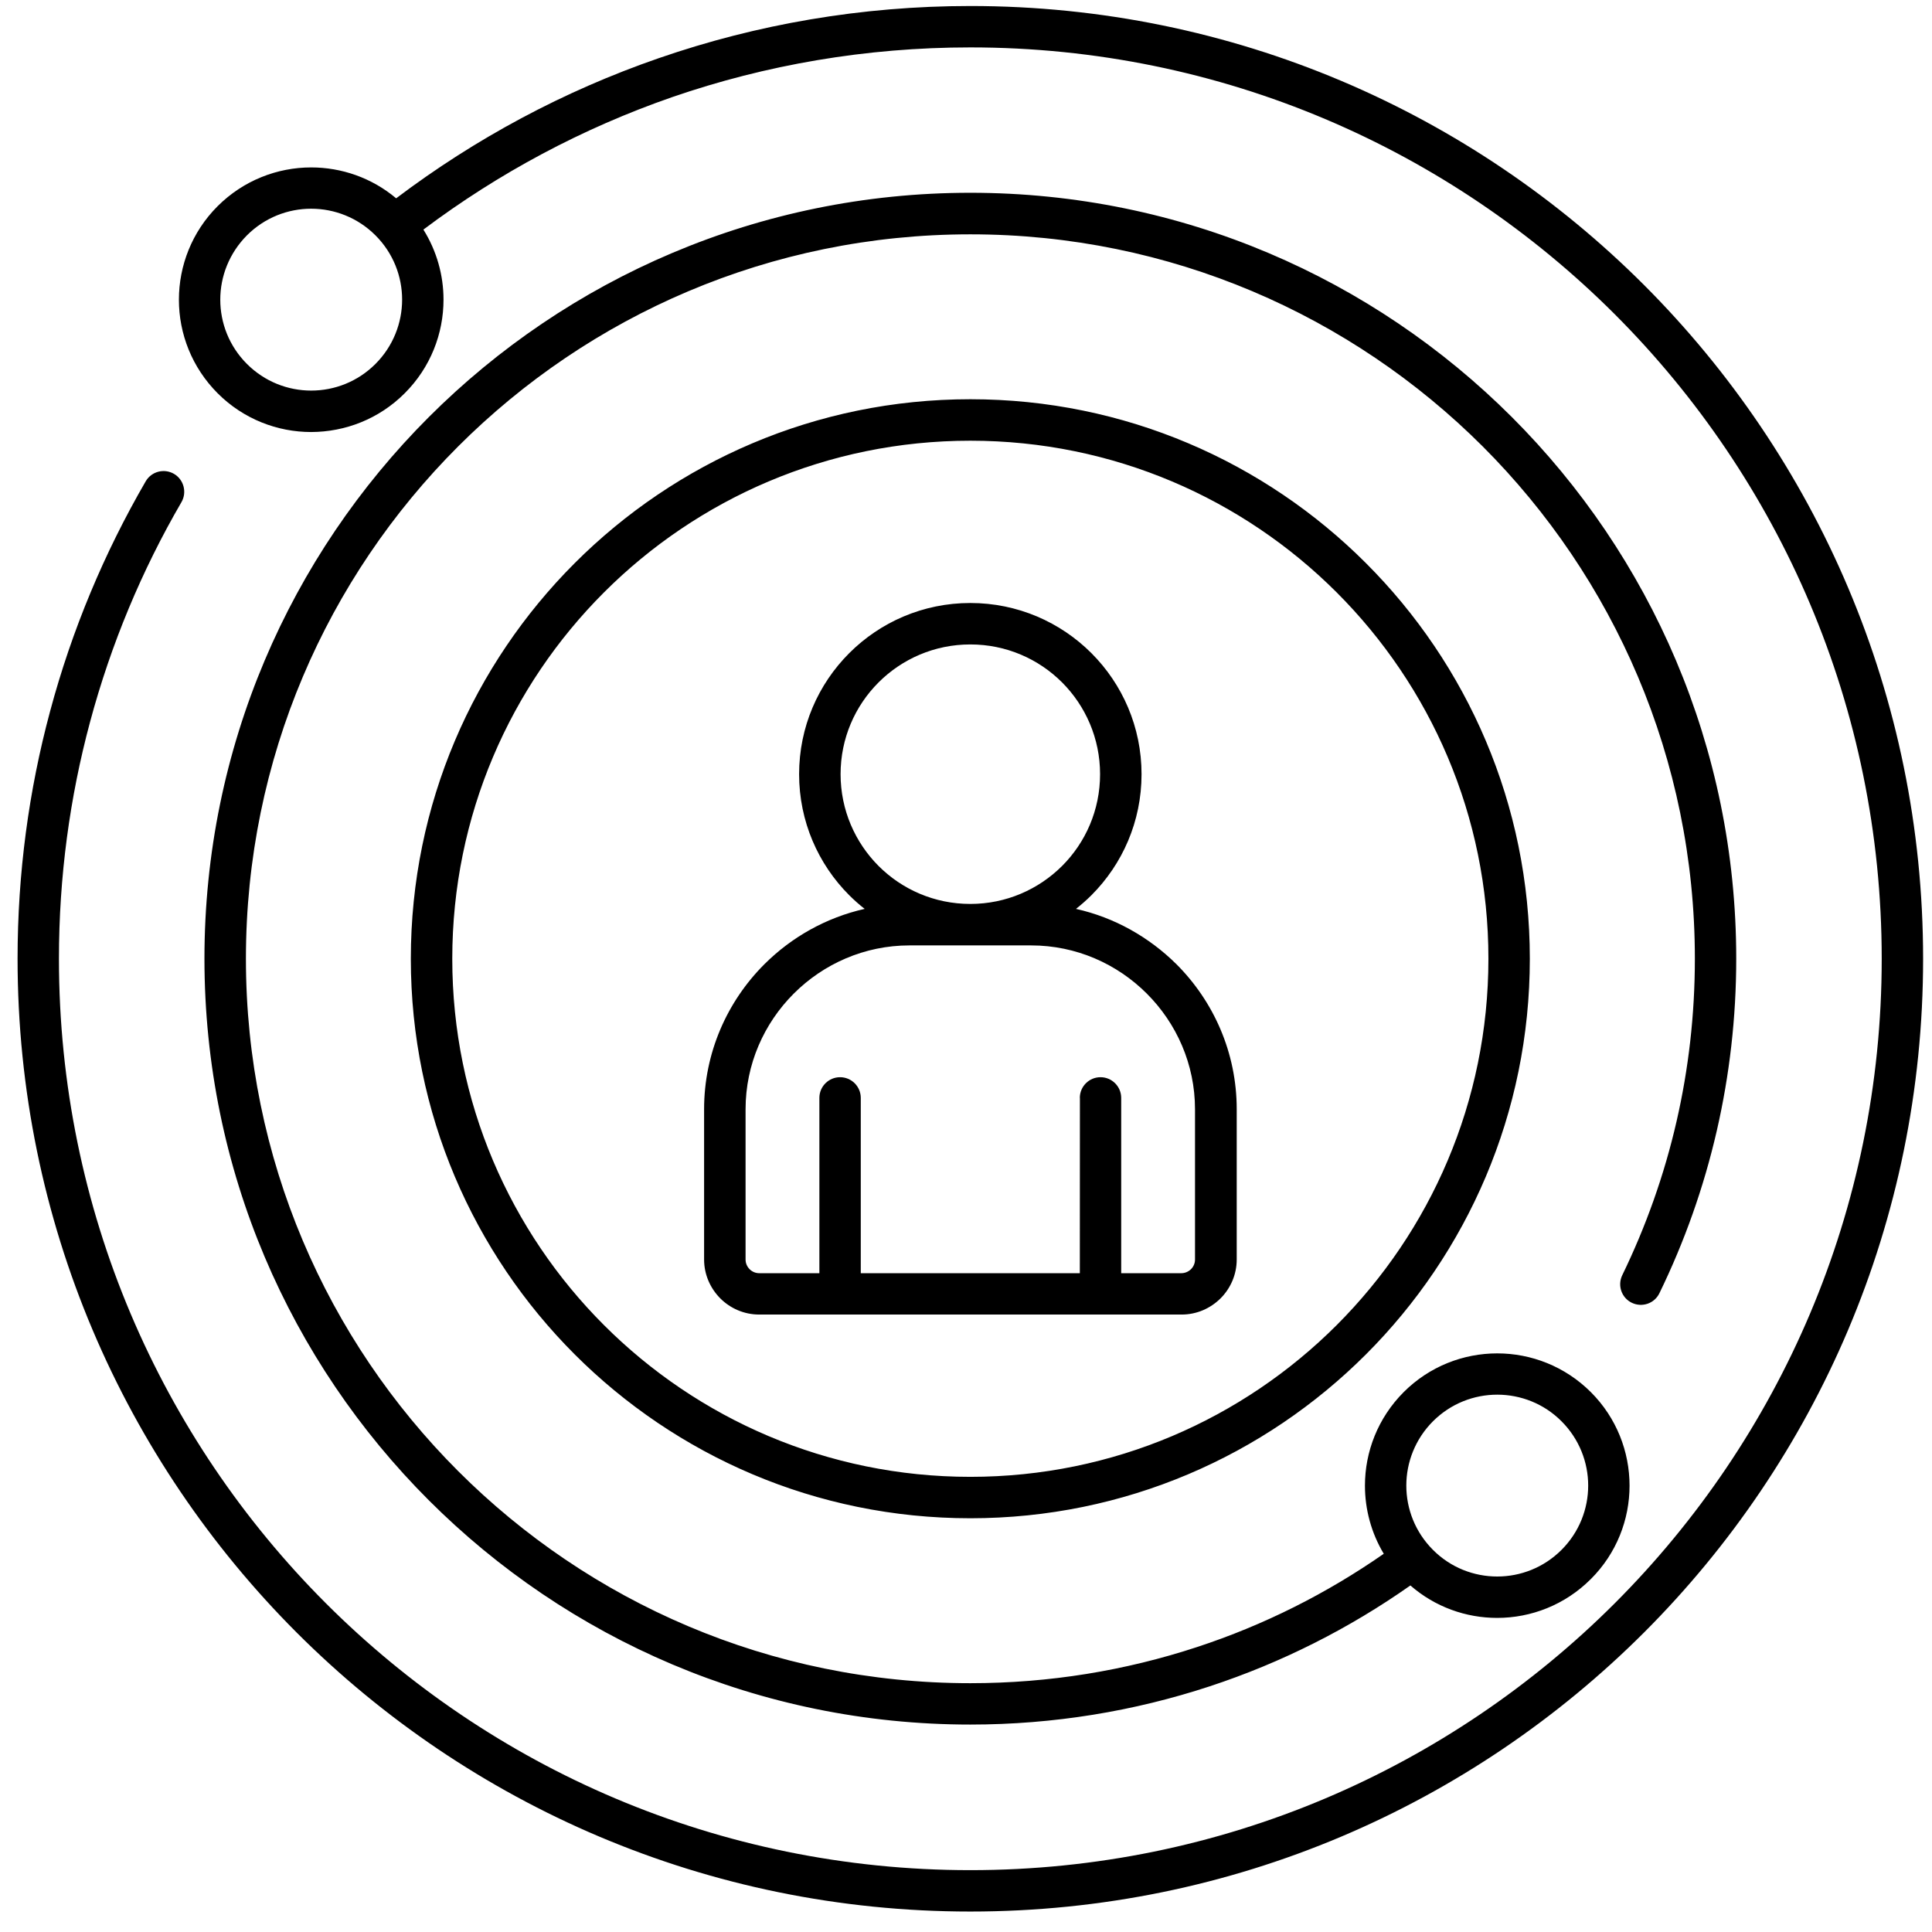 <svg width="73" height="73" viewBox="0 0 73 73" fill="none" xmlns="http://www.w3.org/2000/svg">
<path fill-rule="evenodd" clip-rule="evenodd" d="M60.105 59.668C59.13 60.643 57.85 61.132 56.569 61.132C55.398 61.132 54.227 60.723 53.291 59.906C50.985 61.528 48.434 62.821 45.706 63.718C42.859 64.654 39.819 65.162 36.664 65.162C28.673 65.162 21.439 61.923 16.201 56.686C10.963 51.449 7.725 44.214 7.725 36.223C7.725 28.233 10.964 20.998 16.201 15.761C21.438 10.524 28.673 7.284 36.664 7.284C44.654 7.284 51.889 10.524 57.127 15.761C62.364 20.998 65.603 28.233 65.603 36.223C65.603 38.453 65.349 40.627 64.87 42.718C64.377 44.867 63.644 46.926 62.701 48.862C62.515 49.252 62.048 49.412 61.659 49.226C61.27 49.039 61.109 48.573 61.296 48.184C62.187 46.35 62.882 44.404 63.348 42.371C63.801 40.399 64.04 38.34 64.04 36.223C64.04 28.664 60.977 21.822 56.023 16.867C51.066 11.917 44.224 8.854 36.664 8.854C29.104 8.854 22.262 11.917 17.308 16.871C12.354 21.825 9.292 28.667 9.292 36.227C9.292 43.786 12.354 50.628 17.308 55.582C22.262 60.537 29.104 63.599 36.664 63.599C39.656 63.599 42.532 63.12 45.224 62.235C47.766 61.402 50.136 60.205 52.285 58.709C51.812 57.921 51.574 57.027 51.574 56.136C51.574 54.855 52.063 53.578 53.038 52.6C54.013 51.626 55.293 51.137 56.573 51.137C57.854 51.137 59.131 51.626 60.109 52.6C61.084 53.575 61.572 54.855 61.572 56.136C61.572 57.413 61.084 58.693 60.106 59.668L60.105 59.668ZM40.801 41.483C40.801 41.052 41.151 40.702 41.582 40.702C42.013 40.702 42.364 41.052 42.364 41.483V48.107H44.638C44.777 48.107 44.905 48.049 45.002 47.956C45.095 47.862 45.153 47.734 45.153 47.592V41.914C45.153 40.213 44.455 38.665 43.332 37.543C42.21 36.42 40.662 35.722 38.961 35.722H34.364C32.662 35.722 31.115 36.42 29.992 37.543C28.869 38.665 28.171 40.213 28.171 41.914V47.592C28.171 47.734 28.229 47.859 28.323 47.956C28.416 48.049 28.544 48.107 28.686 48.107H30.96V41.483C30.96 41.052 31.311 40.702 31.742 40.702C32.173 40.702 32.524 41.052 32.524 41.483V48.107H40.801L40.804 41.483H40.801ZM15.294 14.857C16.269 13.883 16.758 12.602 16.758 11.322C16.758 10.402 16.503 9.482 15.998 8.675C18.832 6.545 22.001 4.847 25.408 3.666C28.93 2.453 32.717 1.791 36.664 1.791C46.173 1.791 54.781 5.644 61.015 11.875C67.246 18.11 71.1 26.718 71.1 36.227C71.1 45.736 67.246 54.344 61.015 60.578C54.781 66.809 46.173 70.663 36.664 70.663C27.154 70.663 18.546 66.809 12.312 60.578C6.081 54.344 2.227 45.736 2.227 36.227C2.227 33.129 2.636 30.131 3.402 27.281C4.193 24.334 5.361 21.545 6.857 18.972C7.072 18.598 6.943 18.119 6.573 17.904C6.2 17.688 5.721 17.814 5.505 18.187C3.942 20.882 2.716 23.8 1.893 26.875C1.089 29.861 0.664 32.994 0.664 36.227C0.664 46.166 4.695 55.167 11.209 61.685C17.723 68.199 26.724 72.227 36.664 72.227C46.604 72.227 55.605 68.196 62.122 61.681C68.636 55.167 72.664 46.166 72.664 36.227C72.664 26.287 68.633 17.286 62.119 10.768C55.605 4.254 46.604 0.227 36.664 0.227C32.553 0.227 28.593 0.918 24.9 2.195C21.294 3.44 17.948 5.242 14.969 7.493C14.043 6.715 12.901 6.326 11.759 6.326C10.479 6.326 9.202 6.815 8.224 7.789C7.249 8.764 6.76 10.044 6.76 11.325C6.76 12.605 7.249 13.882 8.224 14.86C9.198 15.835 10.479 16.324 11.759 16.324C13.039 16.32 14.319 15.835 15.294 14.857ZM11.758 14.758C12.637 14.758 13.515 14.423 14.187 13.751C14.856 13.082 15.194 12.2 15.194 11.322C15.194 10.444 14.86 9.566 14.187 8.893C13.518 8.224 12.637 7.886 11.758 7.886C10.88 7.886 10.002 8.221 9.33 8.893C8.661 9.566 8.323 10.444 8.323 11.322C8.323 12.2 8.657 13.078 9.33 13.751C10.002 14.423 10.88 14.758 11.758 14.758ZM40.656 34.342C40.858 34.181 41.055 34.01 41.238 33.827C42.409 32.656 43.133 31.041 43.133 29.253C43.133 27.467 42.409 25.849 41.238 24.678C40.067 23.507 38.449 22.784 36.663 22.784C34.878 22.784 33.26 23.507 32.089 24.678C30.918 25.849 30.194 27.464 30.194 29.253C30.194 31.038 30.918 32.656 32.089 33.827C32.273 34.01 32.465 34.181 32.671 34.342C31.214 34.67 29.908 35.41 28.882 36.433C27.476 37.838 26.604 39.778 26.604 41.911V47.589C26.604 48.161 26.839 48.679 27.216 49.059C27.592 49.435 28.113 49.67 28.686 49.67H44.648C45.221 49.67 45.739 49.435 46.118 49.059C46.495 48.682 46.729 48.161 46.729 47.589V41.911C46.729 39.778 45.858 37.838 44.452 36.433C43.419 35.41 42.113 34.667 40.656 34.342ZM40.131 25.785C39.243 24.897 38.018 24.35 36.664 24.35C35.309 24.35 34.084 24.897 33.196 25.785C32.308 26.672 31.761 27.898 31.761 29.252C31.761 30.607 32.311 31.832 33.196 32.72C34.084 33.608 35.309 34.155 36.664 34.155C38.018 34.155 39.243 33.605 40.131 32.72C41.019 31.832 41.566 30.607 41.566 29.252C41.566 27.898 41.016 26.672 40.131 25.785ZM36.664 15.085C30.825 15.085 25.54 17.453 21.715 21.278C17.89 25.103 15.523 30.388 15.523 36.226C15.523 42.065 17.89 47.35 21.715 51.175C25.54 55 30.825 57.367 36.664 57.367C42.502 57.367 47.788 55 51.612 51.175C55.437 47.35 57.804 42.065 57.804 36.226C57.804 30.388 55.44 25.102 51.612 21.278C47.787 17.45 42.502 15.085 36.664 15.085ZM50.506 22.384C46.964 18.843 42.068 16.652 36.664 16.652C31.256 16.652 26.363 18.843 22.821 22.384C19.279 25.926 17.089 30.819 17.089 36.227C17.089 41.635 19.279 46.528 22.821 50.069C26.363 53.611 31.259 55.802 36.664 55.802C42.071 55.802 46.964 53.611 50.506 50.069C54.048 46.528 56.239 41.635 56.239 36.227C56.242 30.819 54.048 25.926 50.506 22.384ZM56.573 59.568C57.451 59.568 58.33 59.233 59.002 58.561C59.674 57.889 60.009 57.01 60.009 56.132C60.009 55.254 59.674 54.376 59.002 53.703C58.333 53.031 57.451 52.697 56.573 52.697C55.695 52.697 54.817 53.031 54.144 53.703C53.475 54.373 53.137 55.254 53.137 56.132C53.137 57.01 53.472 57.889 54.144 58.561C54.813 59.233 55.692 59.568 56.573 59.568Z" fill="black"/>
</svg>
